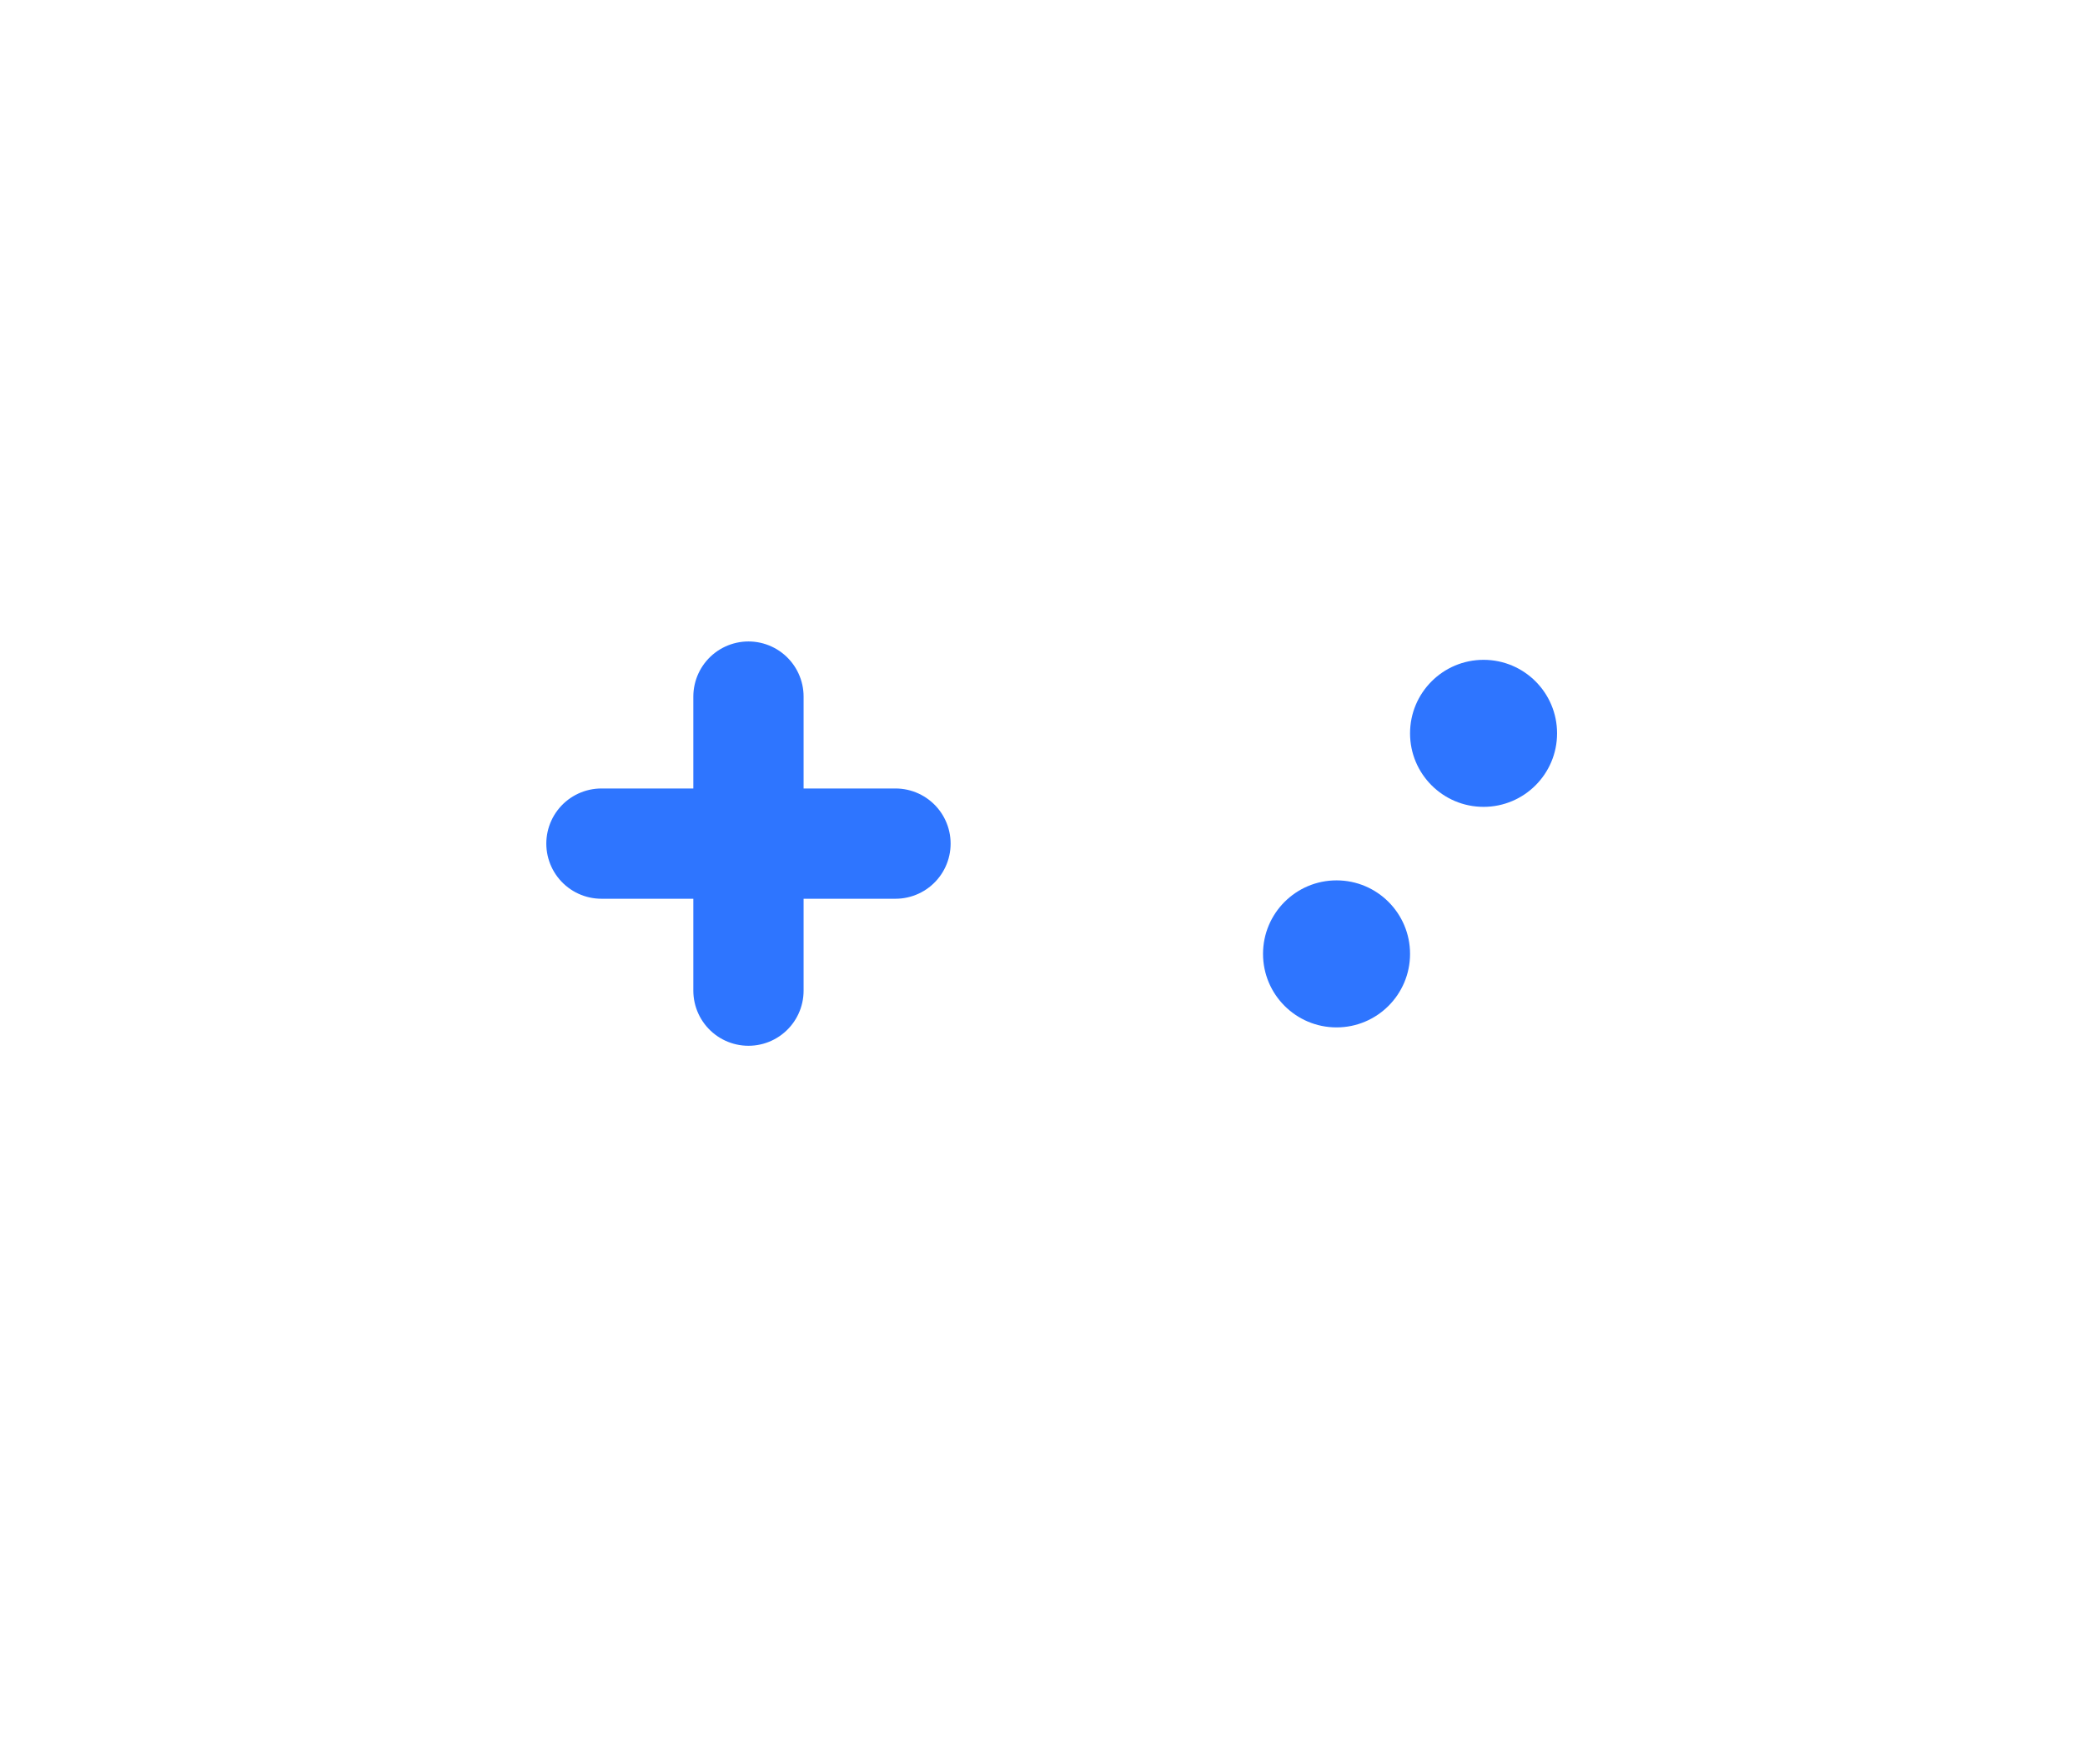<svg width="78" height="66" viewBox="0 0 78 66" fill="none" xmlns="http://www.w3.org/2000/svg">
<g filter="url(#filter0_bdi_585_500)">
<path d="M11.5 27.501C11.5 19.367 18.524 13.01 26.618 13.82L37.358 14.894C38.45 15.003 39.55 15.003 40.642 14.894L51.382 13.82C59.476 13.01 66.5 19.367 66.5 27.501V44C66.5 53.882 53.586 57.627 48.299 49.279C44.531 43.329 35.921 43.13 31.882 48.9L31.1 50.017C25.059 58.646 11.5 54.372 11.5 43.838V27.501Z" fill="url(#paint0_linear_585_500)" shape-rendering="crispEdges"/>
<path d="M66.156 27.501V44C66.156 53.537 53.693 57.152 48.59 49.095C44.69 42.938 35.78 42.732 31.6 48.703L30.819 49.819C24.971 58.174 11.844 54.036 11.844 43.838V27.501C11.844 19.57 18.692 13.373 26.584 14.162L37.324 15.236C38.438 15.347 39.562 15.347 40.676 15.236L51.416 14.162C59.308 13.373 66.156 19.57 66.156 27.501Z" stroke="url(#paint1_linear_585_500)" stroke-opacity="0.7" stroke-width="0.688" shape-rendering="crispEdges"/>
</g>
<g filter="url(#filter1_d_585_500)">
<circle cx="55.5" cy="27.433" r="2.75" fill="#2E75FF"/>
<circle cx="50" cy="35.683" r="2.75" fill="#2E75FF"/>
</g>
<g filter="url(#filter2_d_585_500)">
<path d="M28 37.058L28 26.058" stroke="#2E75FF" stroke-width="4.125" stroke-linecap="round" stroke-linejoin="round"/>
</g>
<g filter="url(#filter3_d_585_500)">
<path d="M22.5 31.558H33.5" stroke="#2E75FF" stroke-width="4.125" stroke-linecap="round" stroke-linejoin="round"/>
</g>
<defs>
<filter id="filter0_bdi_585_500" x="0.5" y="2.75" width="77" height="62.882" filterUnits="userSpaceOnUse" color-interpolation-filters="sRGB">
<feFlood flood-opacity="0" result="BackgroundImageFix"/>
<feGaussianBlur in="BackgroundImageFix" stdDeviation="2.75"/>
<feComposite in2="SourceAlpha" operator="in" result="effect1_backgroundBlur_585_500"/>
<feColorMatrix in="SourceAlpha" type="matrix" values="0 0 0 0 0 0 0 0 0 0 0 0 0 0 0 0 0 0 127 0" result="hardAlpha"/>
<feOffset/>
<feGaussianBlur stdDeviation="5.5"/>
<feComposite in2="hardAlpha" operator="out"/>
<feColorMatrix type="matrix" values="0 0 0 0 0.231 0 0 0 0 0.408 0 0 0 0 1 0 0 0 0.1 0"/>
<feBlend mode="normal" in2="effect1_backgroundBlur_585_500" result="effect2_dropShadow_585_500"/>
<feBlend mode="normal" in="SourceGraphic" in2="effect2_dropShadow_585_500" result="shape"/>
<feColorMatrix in="SourceAlpha" type="matrix" values="0 0 0 0 0 0 0 0 0 0 0 0 0 0 0 0 0 0 127 0" result="hardAlpha"/>
<feOffset/>
<feGaussianBlur stdDeviation="4.125"/>
<feComposite in2="hardAlpha" operator="arithmetic" k2="-1" k3="1"/>
<feColorMatrix type="matrix" values="0 0 0 0 0.231 0 0 0 0 0.408 0 0 0 0 1 0 0 0 0.38 0"/>
<feBlend mode="normal" in2="shape" result="effect3_innerShadow_585_500"/>
</filter>
<filter id="filter1_d_585_500" x="41.75" y="19.183" width="22" height="24.75" filterUnits="userSpaceOnUse" color-interpolation-filters="sRGB">
<feFlood flood-opacity="0" result="BackgroundImageFix"/>
<feColorMatrix in="SourceAlpha" type="matrix" values="0 0 0 0 0 0 0 0 0 0 0 0 0 0 0 0 0 0 127 0" result="hardAlpha"/>
<feOffset/>
<feGaussianBlur stdDeviation="2.75"/>
<feComposite in2="hardAlpha" operator="out"/>
<feColorMatrix type="matrix" values="0 0 0 0 0.231 0 0 0 0 0.408 0 0 0 0 1 0 0 0 0.35 0"/>
<feBlend mode="normal" in2="BackgroundImageFix" result="effect1_dropShadow_585_500"/>
<feBlend mode="normal" in="SourceGraphic" in2="effect1_dropShadow_585_500" result="shape"/>
</filter>
<filter id="filter2_d_585_500" x="20.438" y="18.495" width="15.125" height="26.125" filterUnits="userSpaceOnUse" color-interpolation-filters="sRGB">
<feFlood flood-opacity="0" result="BackgroundImageFix"/>
<feColorMatrix in="SourceAlpha" type="matrix" values="0 0 0 0 0 0 0 0 0 0 0 0 0 0 0 0 0 0 127 0" result="hardAlpha"/>
<feOffset/>
<feGaussianBlur stdDeviation="2.75"/>
<feComposite in2="hardAlpha" operator="out"/>
<feColorMatrix type="matrix" values="0 0 0 0 0.231 0 0 0 0 0.408 0 0 0 0 1 0 0 0 0.35 0"/>
<feBlend mode="normal" in2="BackgroundImageFix" result="effect1_dropShadow_585_500"/>
<feBlend mode="normal" in="SourceGraphic" in2="effect1_dropShadow_585_500" result="shape"/>
</filter>
<filter id="filter3_d_585_500" x="14.938" y="23.995" width="26.125" height="15.125" filterUnits="userSpaceOnUse" color-interpolation-filters="sRGB">
<feFlood flood-opacity="0" result="BackgroundImageFix"/>
<feColorMatrix in="SourceAlpha" type="matrix" values="0 0 0 0 0 0 0 0 0 0 0 0 0 0 0 0 0 0 127 0" result="hardAlpha"/>
<feOffset/>
<feGaussianBlur stdDeviation="2.75"/>
<feComposite in2="hardAlpha" operator="out"/>
<feColorMatrix type="matrix" values="0 0 0 0 0.231 0 0 0 0 0.408 0 0 0 0 1 0 0 0 0.35 0"/>
<feBlend mode="normal" in2="BackgroundImageFix" result="effect1_dropShadow_585_500"/>
<feBlend mode="normal" in="SourceGraphic" in2="effect1_dropShadow_585_500" result="shape"/>
</filter>
<linearGradient id="paint0_linear_585_500" x1="-6.375" y1="-2.603" x2="68.506" y2="87.246" gradientUnits="userSpaceOnUse">
<stop stop-color="white" stop-opacity="0.26"/>
<stop offset="0.505" stop-color="white" stop-opacity="0.12"/>
<stop offset="1" stop-color="white" stop-opacity="0.04"/>
</linearGradient>
<linearGradient id="paint1_linear_585_500" x1="12.875" y1="19.882" x2="48.709" y2="61.203" gradientUnits="userSpaceOnUse">
<stop stop-color="white" stop-opacity="0.15"/>
<stop offset="1" stop-color="white" stop-opacity="0.44"/>
</linearGradient>
</defs>
</svg>
